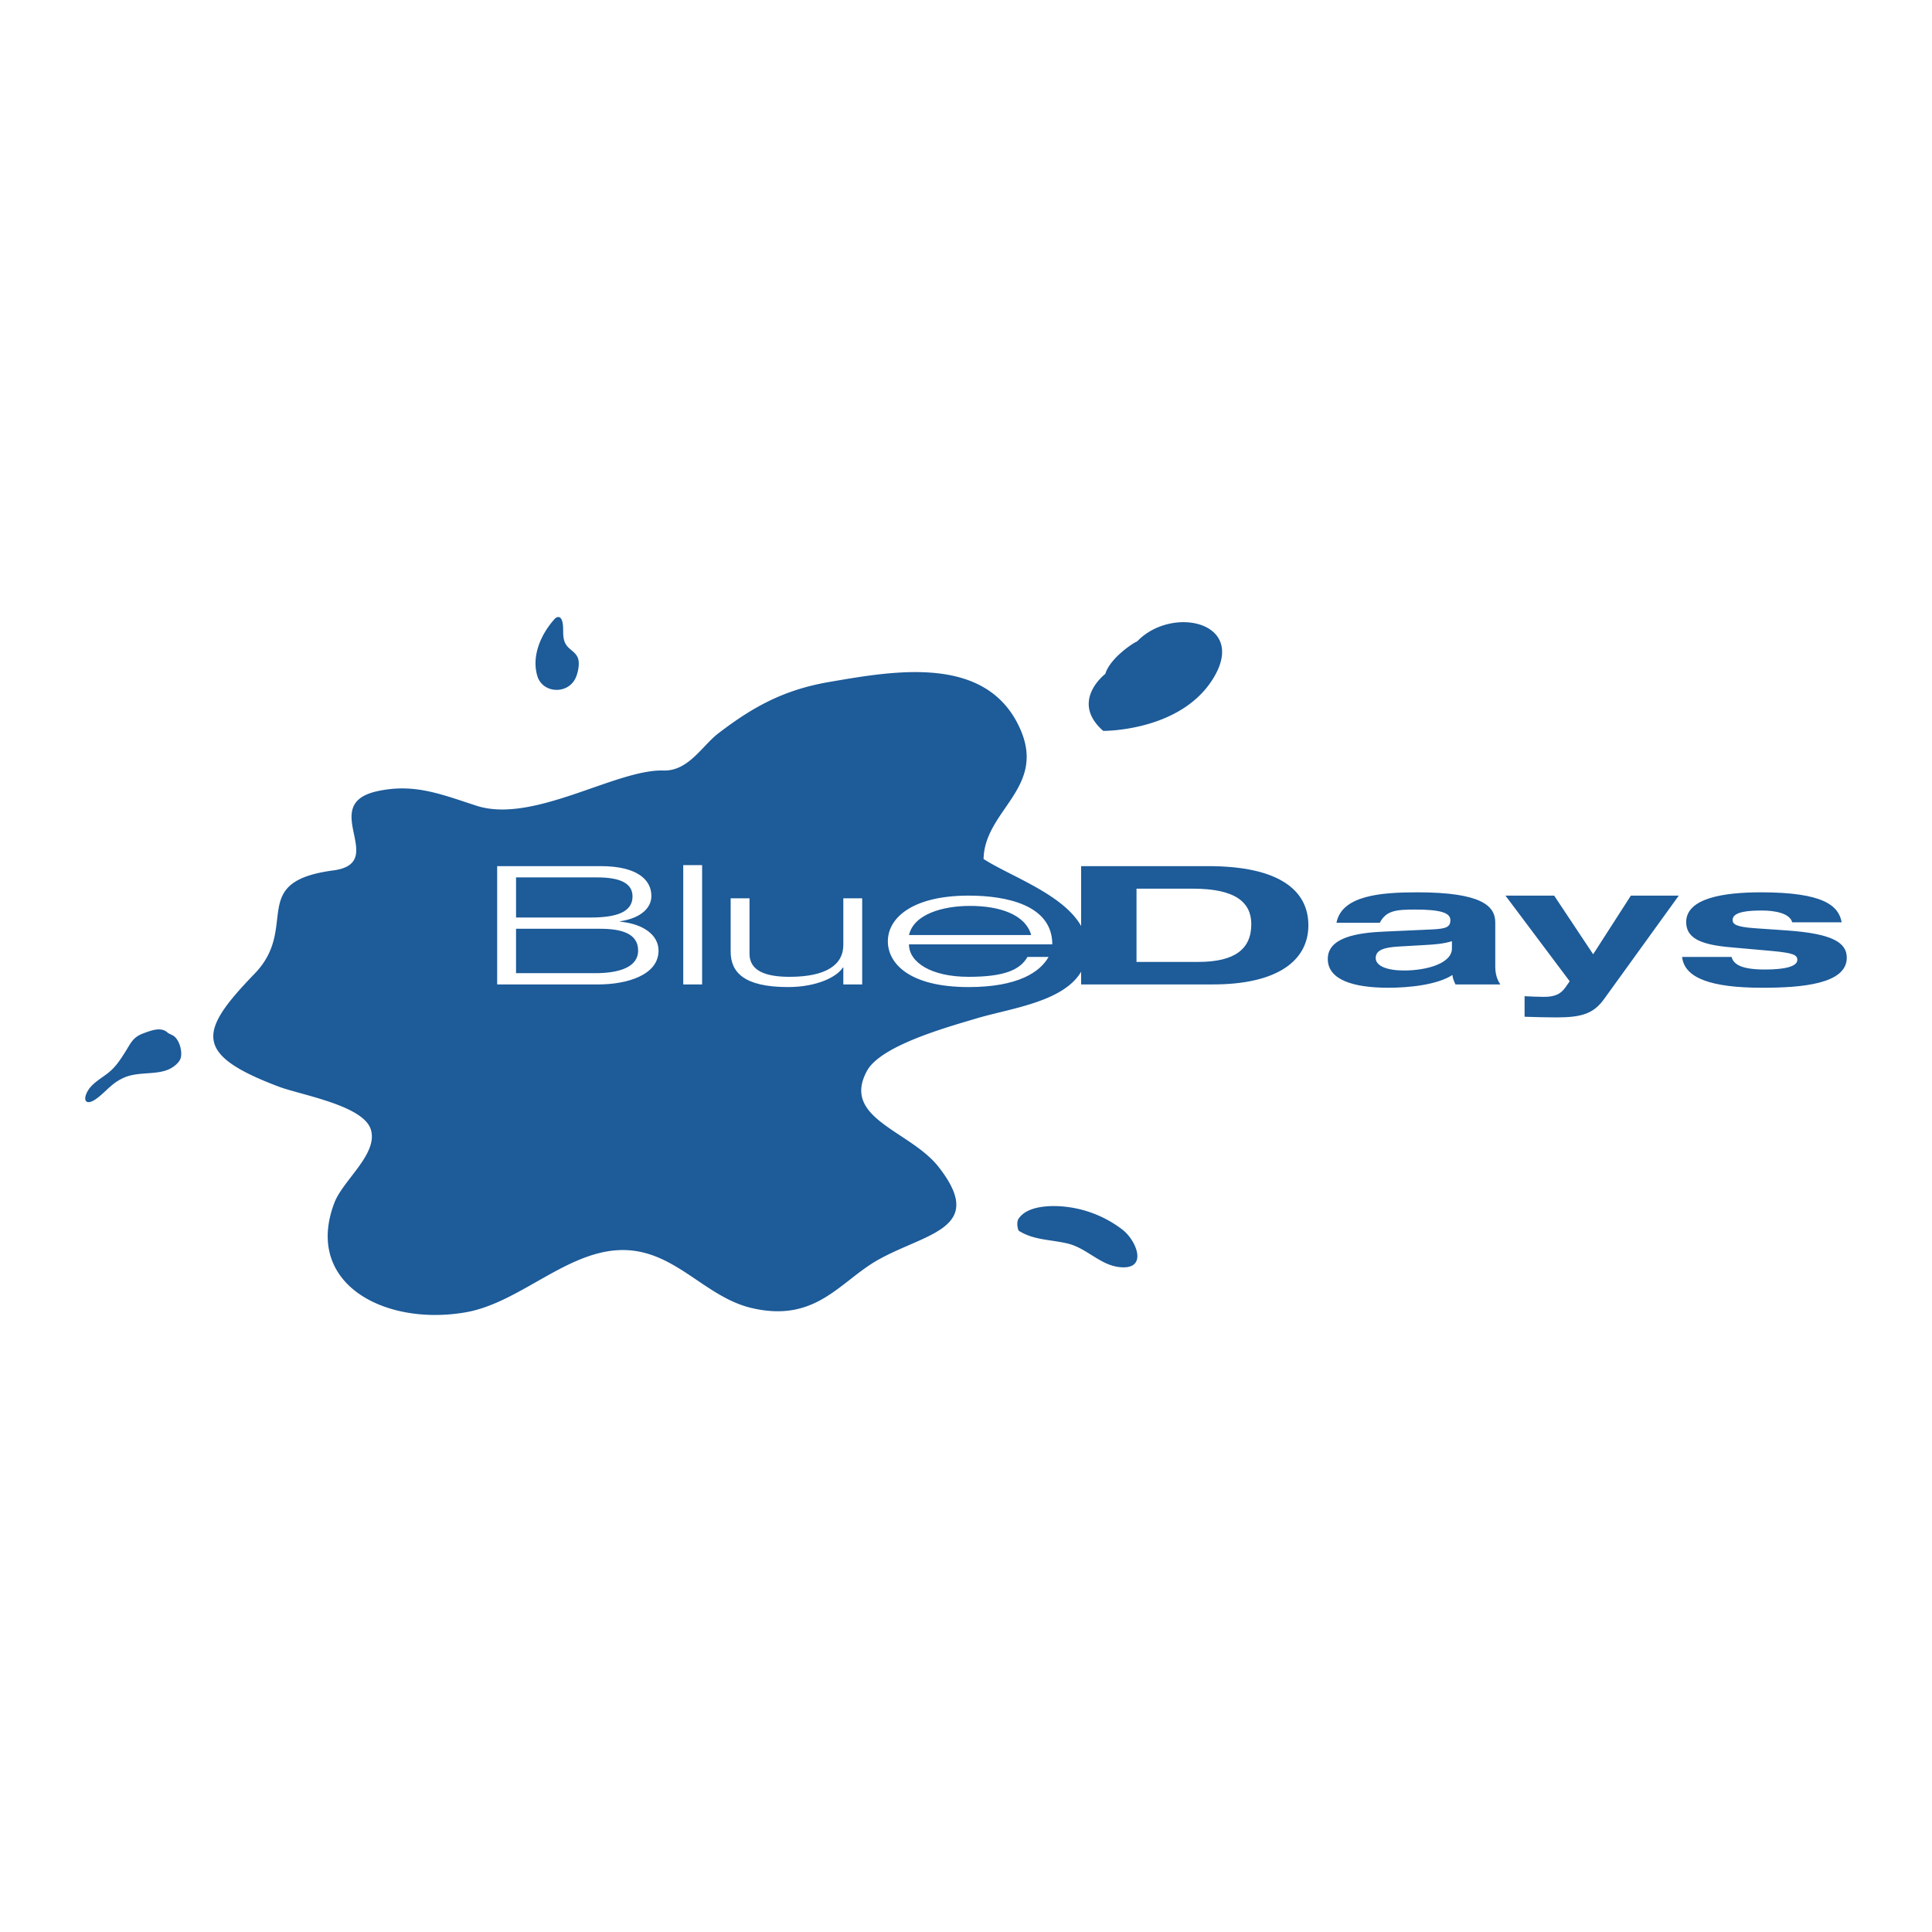 <svg xmlns="http://www.w3.org/2000/svg" width="2500" height="2500" viewBox="0 0 192.756 192.756"><g fill-rule="evenodd" clip-rule="evenodd"><path fill="#fff" d="M0 0h192.756v192.756H0V0z"/><path d="M33.238 86.845c5.628-.746-1.618-6.585 4.406-7.908 3.674-.803 6.327.293 9.902 1.453 5.644 1.828 13.927-3.663 18.641-3.515 2.498.079 3.864-2.469 5.48-3.708 3.487-2.67 6.561-4.355 11.1-5.132 6.46-1.107 15.729-2.788 19.03 4.72 2.588 5.879-3.576 8.092-3.666 12.95 3.26 2.1 10.447 4.32 10.336 9.036-.113 4.993-6.979 5.657-11.008 6.858-3.001.895-9.565 2.711-10.955 5.234-2.611 4.767 4.302 5.966 7.137 9.59 4.841 6.18-1.272 6.597-6.041 9.276-3.811 2.15-6.181 6.323-12.628 4.799-4.498-1.06-7.377-5.401-12.205-5.757-5.814-.424-10.684 5.221-16.323 6.192-8.095 1.397-16.15-2.877-13.082-10.934.87-2.279 4.465-4.946 3.611-7.378-.833-2.365-6.991-3.382-9.181-4.213-8.589-3.241-7.926-5.53-2.39-11.262 4.513-4.668-.758-9.159 7.836-10.301zM121.139 67.526c3.238-5.54-4.281-7.118-7.697-3.521-.223.037-2.676 1.599-3.164 3.228 0 0-3.58 2.725-.211 5.688-.001-.001 7.865.084 11.072-5.395zM55.381 61.703c-1.35 1.474-2.378 3.669-1.777 5.723.525 1.786 3.084 1.889 3.841.181.235-.535.444-1.516.165-2.064-.321-.634-.986-.778-1.268-1.49-.247-.621-.09-1.263-.209-1.902-.19-.974-.752-.448-.752-.448zM101.574 121.669c.863-1.432 3.416-1.444 4.906-1.252a11.372 11.372 0 0 1 5.512 2.27c1.453 1.126 2.613 4.133-.422 3.716-1.902-.263-3.207-1.927-5.133-2.356-1.746-.395-3.303-.319-4.797-1.255-.141-.246-.166-.729-.119-.946l.053-.177zM17.178 103.271c.736.34 1.064 1.723.83 2.35-.17.455-.753.899-1.228 1.093-1.277.534-2.927.203-4.302.759-1.316.538-1.836 1.396-2.847 2.136-.997.73-1.412.238-.921-.688.413-.768 1.211-1.223 1.932-1.761.853-.64 1.288-1.318 1.853-2.209.572-.898.746-1.473 1.859-1.875.786-.284 1.762-.668 2.422-.006l.402.201z" fill="#1d5b99"/><path d="M49.602 86.414h10.327c3.558 0 5.06 1.306 5.06 2.977 0 1.141-.966 2.198-3.128 2.528v.034c2.391.23 3.841 1.372 3.841 2.892 0 2.466-3.206 3.372-6.002 3.372H49.602V86.414zm1.883 5.126h7.451c2.544 0 4.171-.529 4.171-2.101 0-1.439-1.475-1.9-3.534-1.9h-8.087v4.001h-.001zm0 5.553h7.909c2.44 0 4.273-.629 4.273-2.248 0-1.703-1.628-2.182-3.814-2.182h-8.368v4.43zM68.168 86.313h1.882v11.904h-1.882V86.313zM84.138 96.532h-.05c-.559.907-2.543 1.947-5.47 1.947-4.398 0-5.72-1.484-5.72-3.536v-5.322h1.881v5.536c0 1.705 1.602 2.3 3.995 2.3 3.686 0 5.364-1.222 5.364-3.174v-4.662h1.883v8.596h-1.883v-1.685zM104.617 95.474c-.855 1.521-3.076 3.006-7.974 3.006-6.068 0-8.062-2.461-8.062-4.561 0-2.398 2.537-4.563 8.062-4.563 3.814 0 8.345.96 8.345 4.861H90.689c0 1.785 2.193 3.24 5.954 3.24 3.531 0 5.126-.679 5.867-1.983h2.107zm-1.734-2.184c-.6-2.114-3.279-2.908-6.1-2.908-2.704 0-5.609.809-6.094 2.908h12.194z" fill="#fff"/><path d="M107.863 86.414h12.676c6.979 0 9.998 2.348 9.998 5.901 0 3.555-3.133 5.901-9.514 5.901h-13.16V86.414zm5.528 9.557h6.15c3.648 0 5.301-1.275 5.301-3.769 0-2.183-1.596-3.539-5.811-3.539h-5.641v7.308h.001zM133.338 92.069c.535-2.728 4.4-3.042 8.062-3.042 6.408 0 7.783 1.354 7.783 3.008v4.396c0 .779.203 1.34.506 1.785h-4.475c-.152-.312-.281-.628-.305-.942-1.525.994-4.375 1.274-6.385 1.274-3.559 0-6.051-.81-6.051-2.876 0-2.147 2.926-2.613 5.646-2.728l4.754-.214c1.375-.068 1.832-.217 1.832-.928 0-.71-.916-1.056-3.508-1.056-1.91 0-2.9.097-3.537 1.322h-4.322v.001zm11.521 1.833c-.84.265-1.756.331-2.646.38l-2.594.149c-1.576.083-2.365.365-2.365 1.158s1.146 1.238 2.826 1.238c2.262 0 4.779-.708 4.779-2.2v-.725zM167.492 89.356l-7.449 10.314c-1.07 1.491-2.287 1.837-4.781 1.837-1.045 0-2.113-.035-3.154-.066v-2.05c.635.033 1.299.066 1.932.066 1.094 0 1.654-.281 2.115-.908l.455-.645-6.41-8.548h4.859l3.891 5.854 3.764-5.854h4.778zM172.758 95.474c.203.762 1.016 1.255 3.332 1.255 2.033 0 3.229-.314 3.229-.958 0-.496-.379-.692-2.543-.893l-4.068-.363c-2.85-.246-4.477-.827-4.477-2.513 0-2.396 3.742-2.975 7.453-2.975 6.277 0 7.756 1.339 8.061 2.991h-4.934c-.254-.909-1.729-1.175-3.025-1.175-1.172 0-2.924.068-2.924.943 0 .415.328.695 2.262.826l3.104.215c4.553.314 6.025 1.191 6.025 2.728 0 2.628-4.525 2.993-8.416 2.993-5.166 0-7.783-.976-8.012-3.075h4.933v.001z" fill="#1d5b99"/></g></svg>